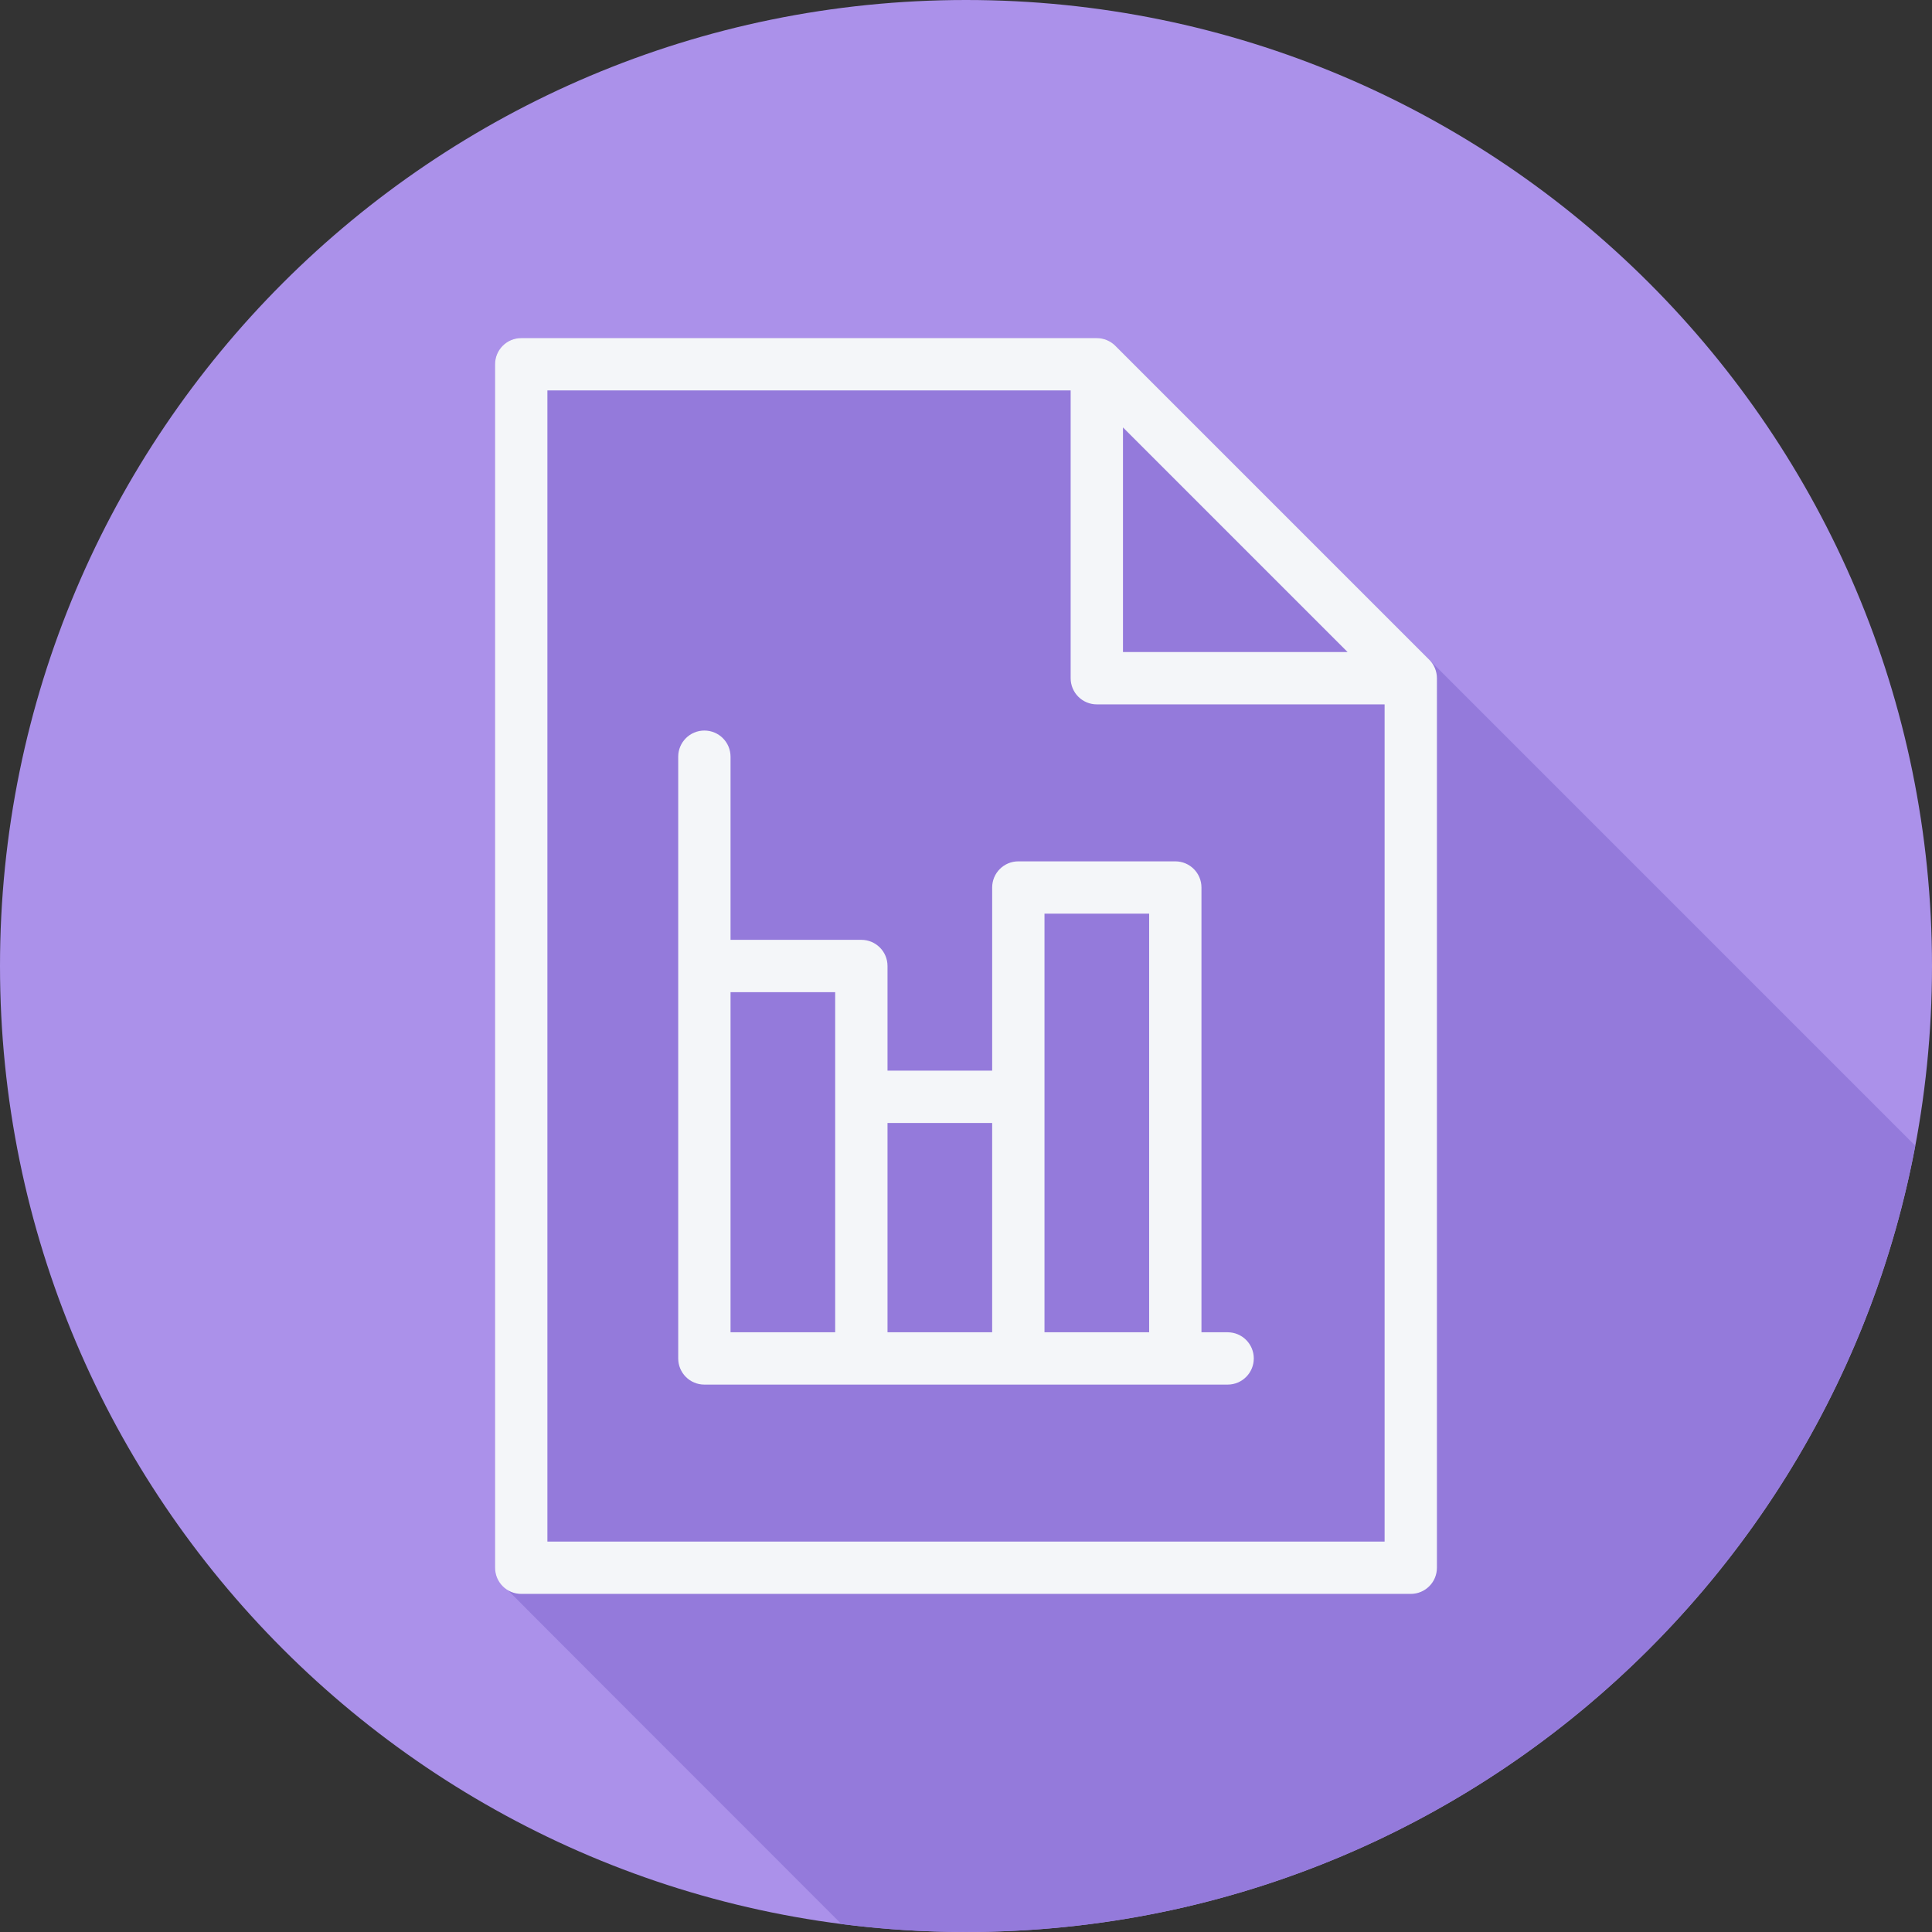 <?xml version="1.0" encoding="iso-8859-1"?>
<!-- Uploaded to: SVG Repo, www.svgrepo.com, Generator: SVG Repo Mixer Tools -->
<svg height="800px" width="800px" version="1.1" id="Layer_1" xmlns="http://www.w3.org/2000/svg" xmlns:xlink="http://www.w3.org/1999/xlink" 
	 viewBox="0 0 512 512" xml:space="preserve">
<rect x="0" y="0" width="512" height="512" fill="#333333" stroke="none"/>
<path style="fill:#AB91EA;" d="M512,256.006C512,397.402,397.394,512.004,256.004,512C114.606,512.004,0,397.402,0,256.006
	C-0.007,114.61,114.606,0,256.004,0C397.394,0,512,114.614,512,256.006z"/>
<path style="fill:#947ADB;" d="M507.562,303.623L295.573,91.636c-0.636-0.638-1.396-1.147-2.239-1.499
	c-0.837-0.349-1.743-0.538-2.668-0.538H138.133c-3.828,0-6.933,3.102-6.933,6.933v318.933c0,2.349,1.243,4.321,3.027,5.574
	c0.147,0.209,48.458,48.557,88.753,88.844c10.812,1.392,21.833,2.114,33.024,2.114C381.121,512.003,485.246,422.258,507.562,303.623
	z"/>
<g>
	<path style="fill:#F4F6F9;" d="M380.261,177.062c-0.352-0.844-0.861-1.602-1.498-2.238l-83.189-83.189
		c-0.636-0.637-1.395-1.146-2.239-1.498c-0.84-0.349-1.744-0.538-2.669-0.538H138.133c-3.829,0-6.933,3.101-6.933,6.933v318.933
		c0,3.833,3.104,6.933,6.933,6.933h235.733c3.829,0,6.933-3.101,6.933-6.933V179.733C380.8,178.805,380.611,177.901,380.261,177.062
		z M297.6,113.27l59.53,59.53H297.6V113.27z M145.067,408.533V103.467h138.667v76.267c0,3.833,3.104,6.933,6.933,6.933h76.267
		v221.867H145.067z"/>
	<path style="fill:#F4F6F9;" d="M325.333,353.067H318.4V235.2c0-3.833-3.104-6.933-6.933-6.933h-41.6
		c-3.829,0-6.933,3.101-6.933,6.933v48.533H235.2V256c0-3.833-3.104-6.933-6.933-6.933H193.6v-48.533
		c0-3.833-3.104-6.933-6.933-6.933s-6.933,3.101-6.933,6.933V360c0,3.833,3.104,6.933,6.933,6.933h138.667
		c3.829,0,6.933-3.101,6.933-6.933S329.163,353.067,325.333,353.067z M276.8,242.133h27.733v110.933H276.8V242.133z M262.933,297.6
		v55.467H235.2V297.6H262.933z M193.6,262.933h27.733v90.133H193.6V262.933z"/>
</g>
</svg>